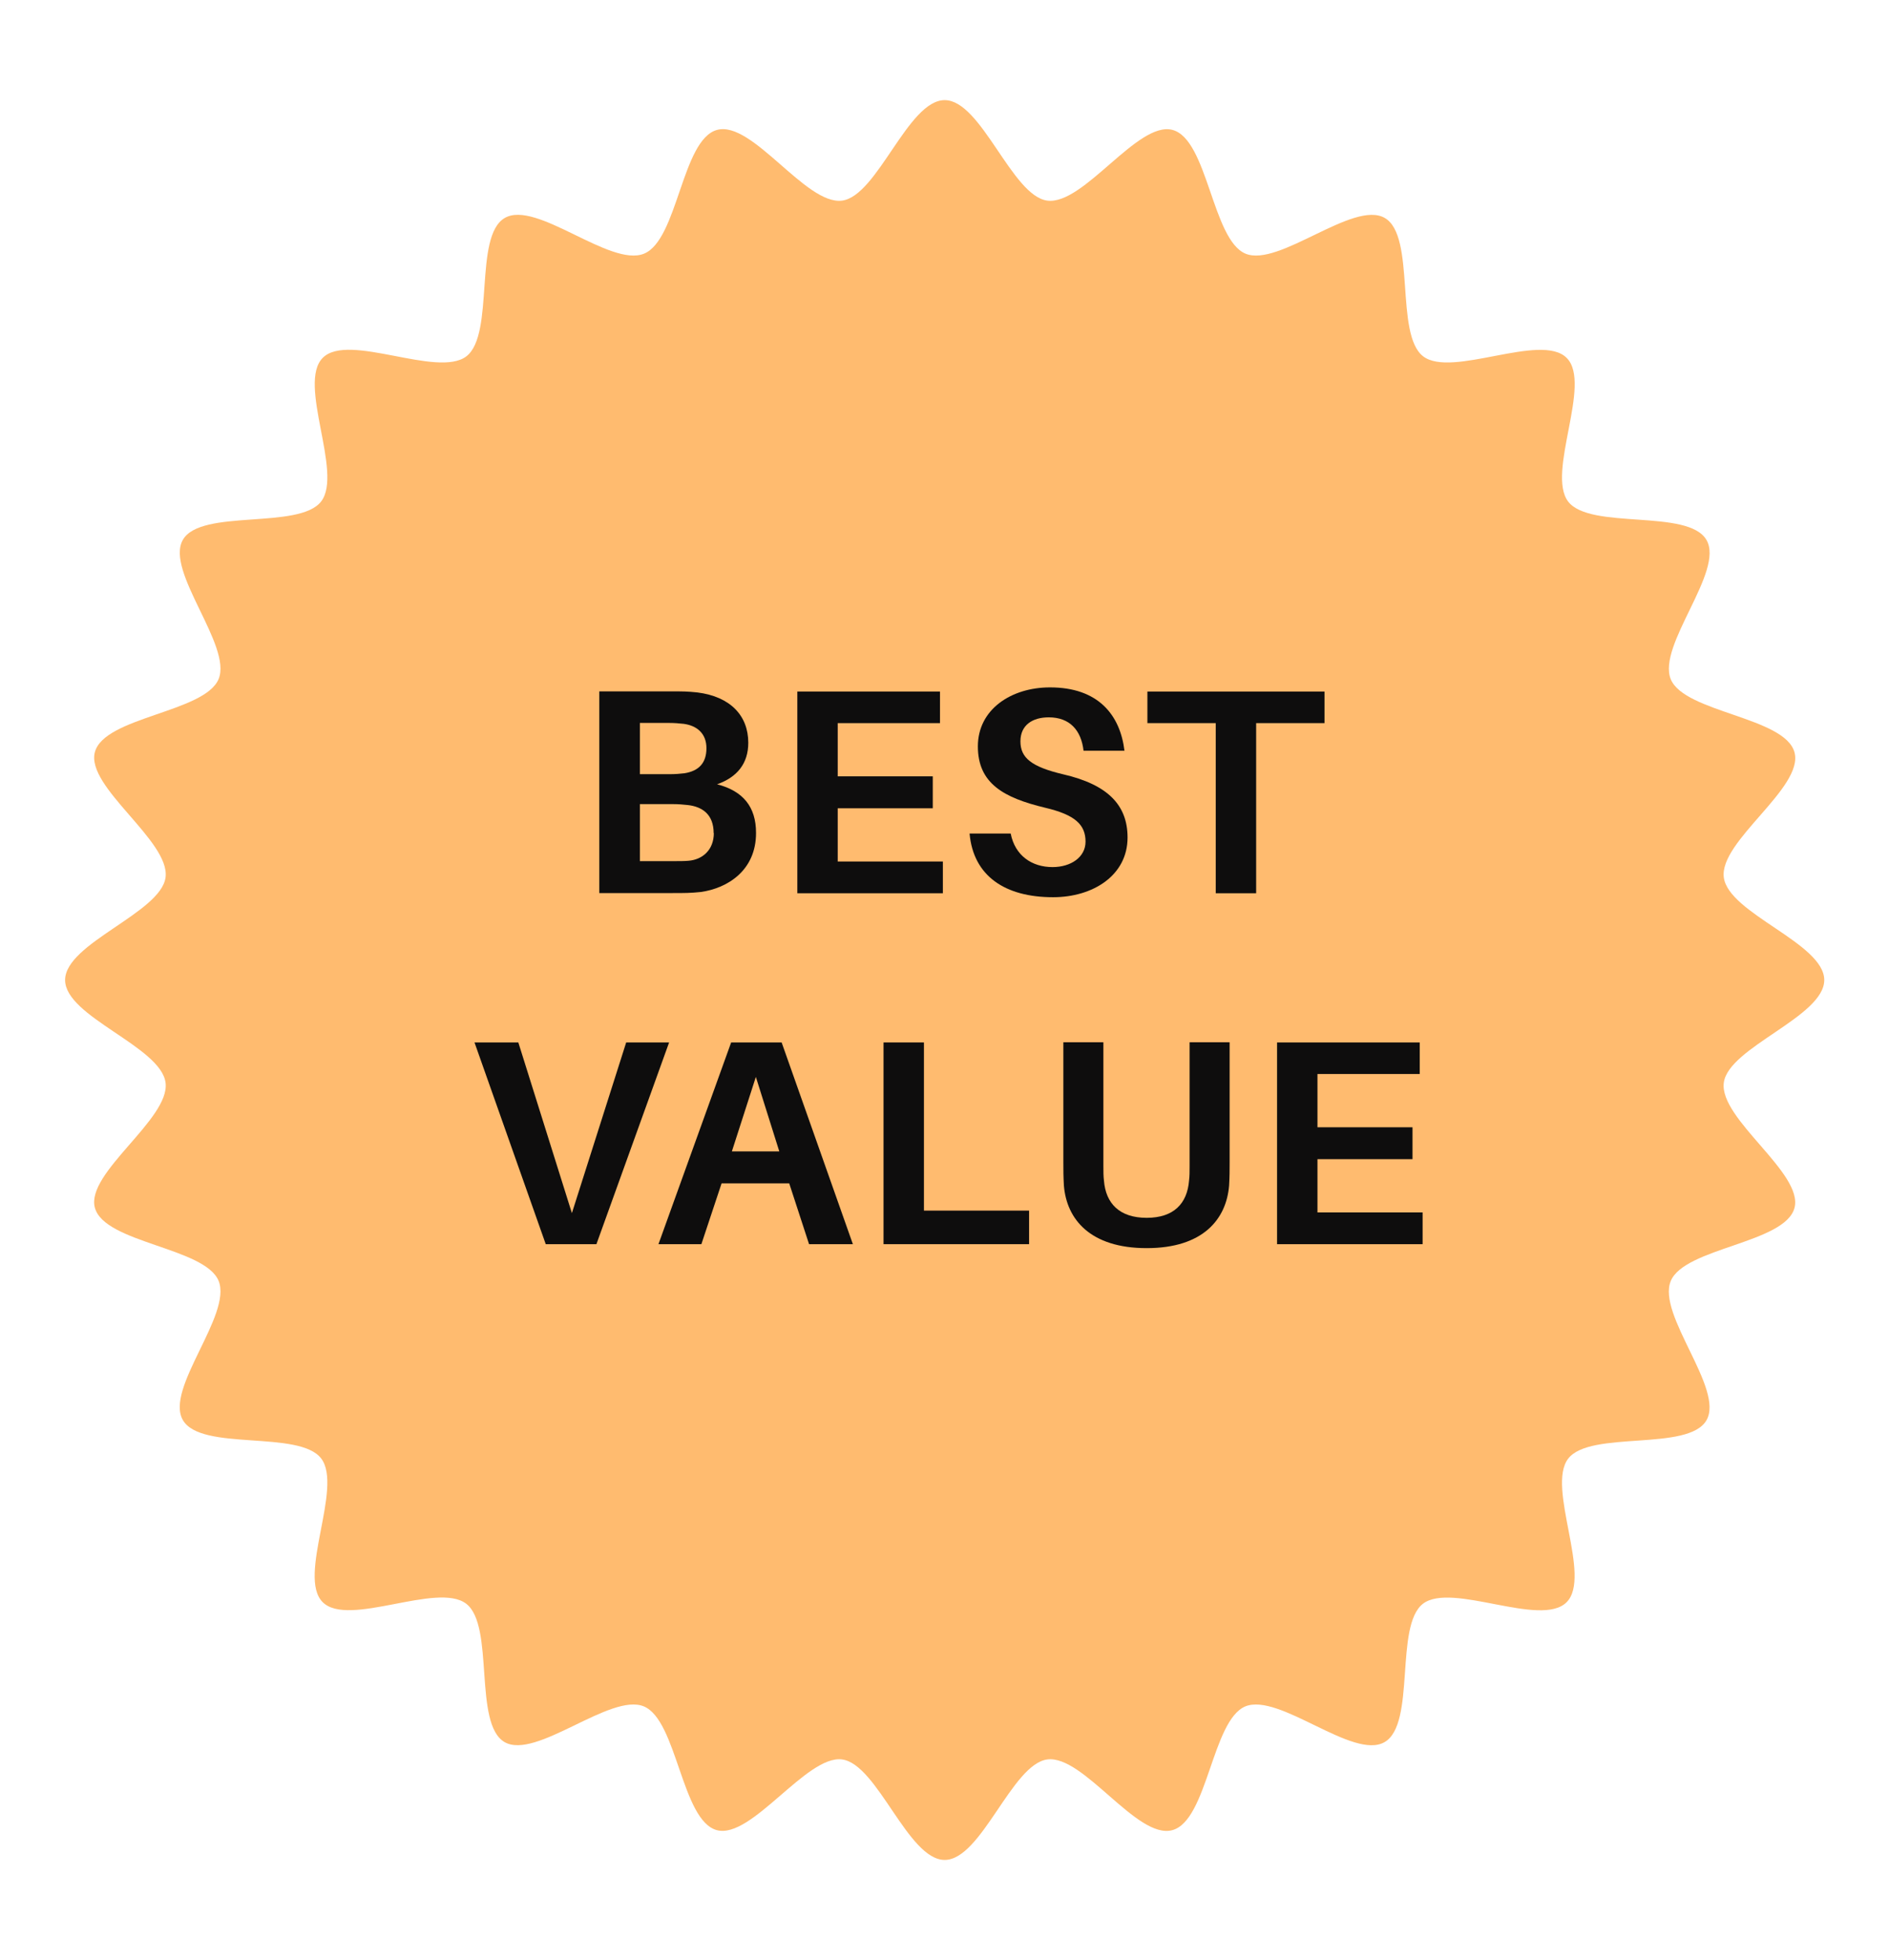<svg viewBox="0 0 104.74 108.63" xmlns="http://www.w3.org/2000/svg" data-sanitized-data-name="Layer 1" data-name="Layer 1" id="Layer_1">
  <defs>
    <style>
      .cls-1 {
        fill: #0e0d0d;
      }

      .cls-1, .cls-2 {
        stroke-width: 0px;
      }

      .cls-2 {
        fill: #ffbb6f;
      }
    </style>
  </defs>
  <path d="m101.15,54.32c0,2.04-5.31,3.72-5.57,5.69-.26,2.02,4.43,5.01,3.92,6.94-.52,1.96-6.09,2.2-6.86,4.05-.78,1.87,2.98,5.98,1.98,7.72-1.01,1.75-6.45.54-7.67,2.13s1.34,6.54-.09,7.96-6.36-1.14-7.96.08c-1.59,1.23-.38,6.66-2.13,7.67-1.74,1.01-5.84-2.75-7.72-1.98-1.85.77-2.09,6.33-4.05,6.86s-4.92-4.18-6.93-3.92c-1.97.26-3.65,5.57-5.69,5.57s-3.72-5.31-5.69-5.57-5.01,4.43-6.94,3.92c-1.96-.52-2.2-6.09-4.05-6.86s-5.98,2.98-7.72,1.98c-1.75-1.01-.54-6.45-2.13-7.67-1.6-1.23-6.54,1.34-7.96-.09-1.42-1.42,1.14-6.36-.08-7.96s-6.66-.38-7.67-2.13c-1.01-1.74,2.75-5.84,1.98-7.72-.77-1.85-6.33-2.09-6.86-4.05-.52-1.93,4.18-4.92,3.92-6.93s-5.57-3.65-5.57-5.69c0-2.04,5.31-3.72,5.57-5.69.26-2.02-4.43-5.01-3.92-6.94.52-1.96,6.09-2.2,6.86-4.05s-2.98-5.98-1.98-7.72,6.45-.54,7.67-2.13-1.34-6.54.09-7.96c1.42-1.42,6.36,1.14,7.96-.08,1.59-1.23.38-6.66,2.13-7.67s5.84,2.75,7.72,1.98,2.09-6.33,4.05-6.86,4.92,4.18,6.93,3.92c1.97-.26,3.65-5.57,5.69-5.57s3.72,5.31,5.69,5.57c2.02.26,5.01-4.43,6.94-3.92,1.96.52,2.2,6.09,4.05,6.86s5.98-2.98,7.72-1.98.54,6.45,2.13,7.67,6.54-1.34,7.96.09c1.42,1.42-1.14,6.36.08,7.96,1.23,1.59,6.66.38,7.67,2.13,1.01,1.74-2.75,5.84-1.98,7.72.77,1.85,6.33,2.09,6.86,4.05s-4.18,4.92-3.92,6.93,5.57,3.65,5.57,5.69Z" class="cls-2"></path>
  <g>
    <path d="m41.92,46.17c0,2.07-1.57,3.06-3.06,3.27-.57.06-.92.06-1.56.06h-4.07v-11.18h4c.57,0,.89,0,1.44.06,1.82.23,2.82,1.28,2.82,2.79,0,1.15-.62,1.91-1.73,2.3,1.44.37,2.16,1.25,2.16,2.69Zm-6.45-3.26h1.69c.28,0,.53-.02.79-.05.81-.13,1.22-.58,1.22-1.39s-.52-1.25-1.26-1.35c-.26-.03-.55-.05-.81-.05h-1.62v2.84Zm4.1,3.27c0-1.04-.63-1.47-1.44-1.56-.28-.03-.53-.05-.79-.05h-1.86v3.16h1.94c.26,0,.53,0,.75-.02.78-.06,1.41-.6,1.41-1.54Z" class="cls-1"></path>
    <path d="m52.28,49.51h-8.07v-11.18h7.91v1.75h-5.67v2.95h5.27v1.77h-5.27v2.95h5.83v1.77Z" class="cls-1"></path>
    <path d="m62.36,41.61h-2.28c-.13-1.13-.76-1.85-1.93-1.85-.89,0-1.57.42-1.57,1.33s.6,1.41,2.38,1.83c2.46.57,3.56,1.7,3.56,3.5,0,2.11-1.93,3.31-4.13,3.31-2.67,0-4.42-1.18-4.63-3.53h2.28c.24,1.23,1.18,1.86,2.32,1.86,1.02,0,1.83-.55,1.83-1.41,0-.94-.58-1.49-2.24-1.88-2.29-.55-3.73-1.34-3.73-3.4s1.86-3.27,4-3.27c2.67,0,3.89,1.52,4.13,3.52Z" class="cls-1"></path>
    <path d="m69.65,40.08v9.43h-2.24v-9.43h-3.79v-1.75h9.82v1.75h-3.79Z" class="cls-1"></path>
    <path d="m30.26,68.96l-3.95-11.18h2.43l2.97,9.46,3.01-9.46h2.38l-4.03,11.18h-2.8Z" class="cls-1"></path>
    <path d="m40.01,65.59l-1.12,3.37h-2.38l4.03-11.18h2.8l3.95,11.18h-2.43l-1.1-3.37h-3.76Zm.57-1.77h2.63l-1.3-4.13-1.33,4.13Z" class="cls-1"></path>
    <path d="m57.06,68.96h-8.07v-11.18h2.24v9.32h5.83v1.86Z" class="cls-1"></path>
    <path d="m68.18,64.4c0,.47,0,.79-.03,1.31-.15,1.86-1.44,3.47-4.57,3.47s-4.44-1.6-4.59-3.47c-.03-.52-.03-.84-.03-1.31v-6.63h2.22v6.85c0,.32,0,.57.03.81.1,1.28.87,2.07,2.37,2.07s2.25-.79,2.35-2.07c.03-.24.03-.49.03-.81v-6.85h2.22v6.63Z" class="cls-1"></path>
    <path d="m78.88,68.96h-8.07v-11.18h7.91v1.75h-5.67v2.95h5.27v1.77h-5.27v2.95h5.83v1.77Z" class="cls-1"></path>
  </g>
</svg>
